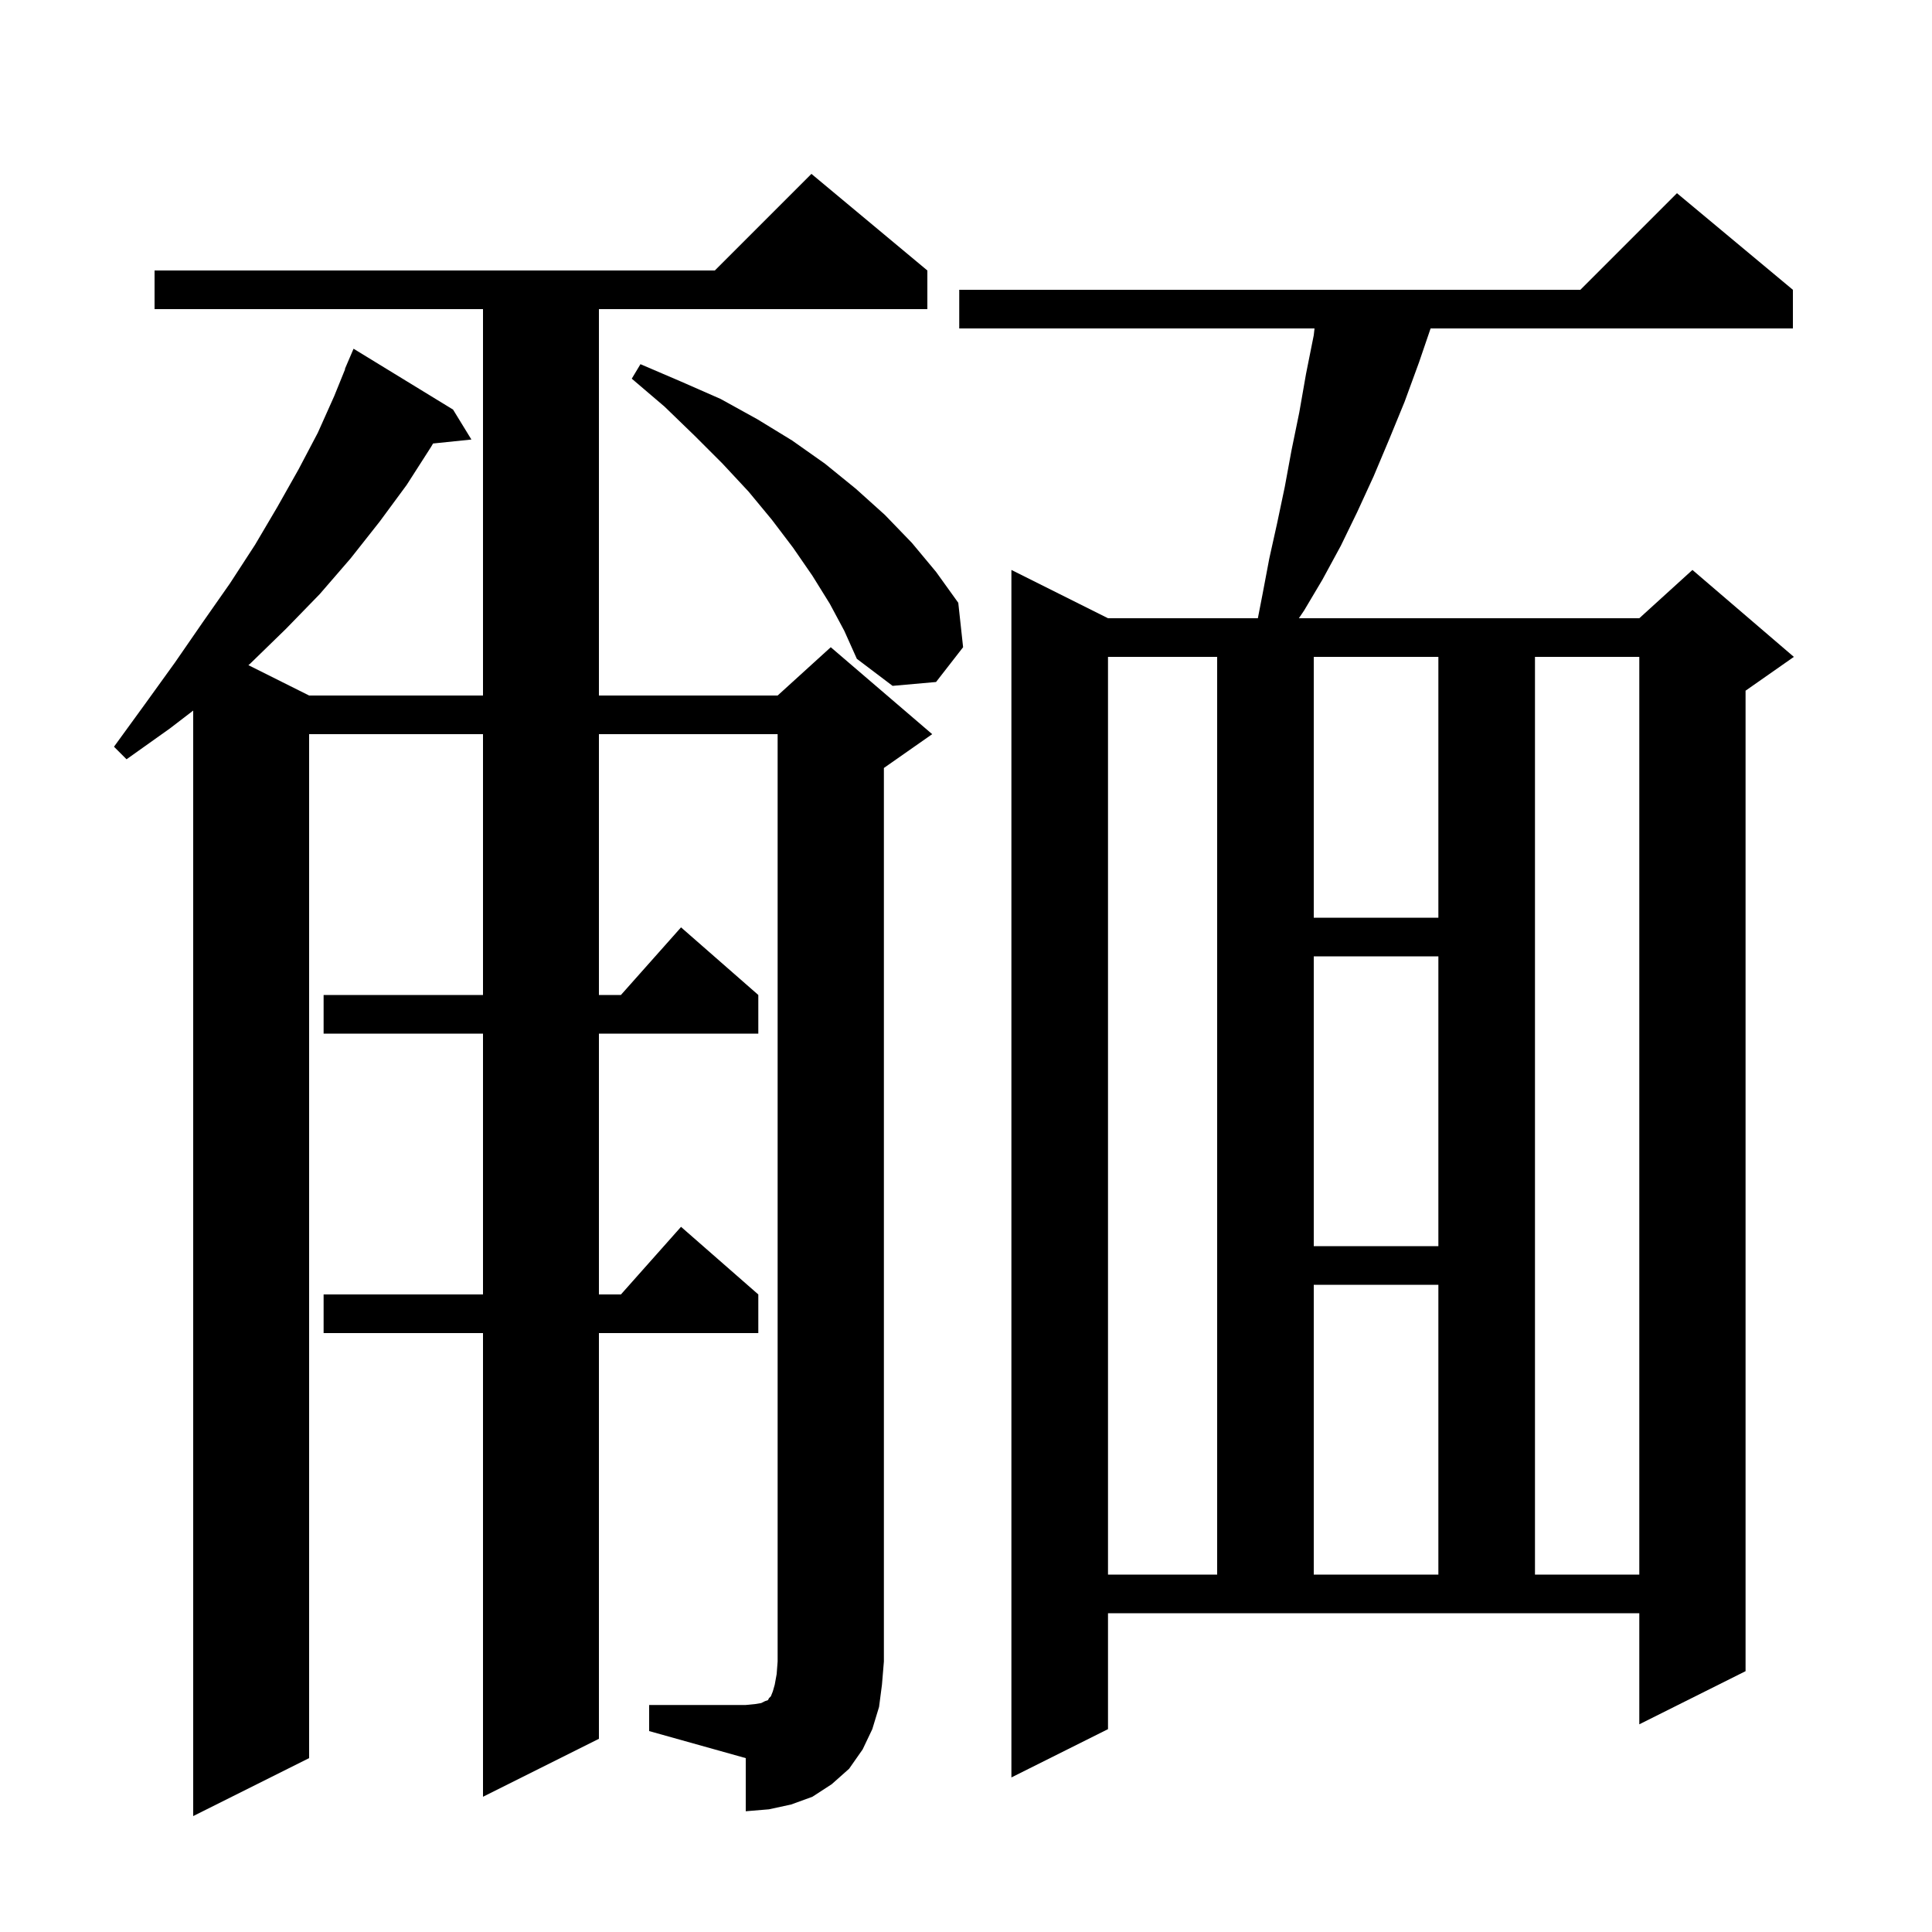 <svg xmlns="http://www.w3.org/2000/svg" xmlns:xlink="http://www.w3.org/1999/xlink" version="1.1" baseProfile="full" viewBox="0 0 200 200" width="200" height="200"><g fill="currentColor"><path d="M 67.2 176.5 L 77.2 176.5 L 78.2 176.4 L 78.8 176.3 L 79.2 176.1 L 79.5 176.0 L 79.6 175.8 L 79.8 175.6 L 80.0 175.1 L 80.2 174.4 L 80.4 173.3 L 80.5 172.0 L 80.5 76.0 L 62.0 76.0 L 62.0 103.0 L 64.278 103.0 L 70.5 96.0 L 78.5 103.0 L 78.5 107.0 L 62.0 107.0 L 62.0 134.0 L 64.278 134.0 L 70.5 127.0 L 78.5 134.0 L 78.5 138.0 L 62.0 138.0 L 62.0 180.0 L 50.0 186.0 L 50.0 138.0 L 33.5 138.0 L 33.5 134.0 L 50.0 134.0 L 50.0 107.0 L 33.5 107.0 L 33.5 103.0 L 50.0 103.0 L 50.0 76.0 L 32.0 76.0 L 32.0 182.0 L 20.0 188.0 L 20.0 73.558 L 17.6 75.4 L 13.1 78.6 L 11.8 77.3 L 15.0 72.9 L 18.1 68.6 L 21.0 64.4 L 23.8 60.4 L 26.4 56.4 L 28.7 52.5 L 30.9 48.6 L 32.9 44.8 L 34.6 41.0 L 35.73 38.211 L 35.7 38.2 L 36.6 36.1 L 46.9 42.4 L 48.8 45.5 L 44.83 45.911 L 44.6 46.3 L 42.1 50.2 L 39.3 54.0 L 36.3 57.8 L 33.1 61.5 L 29.6 65.1 L 25.9 68.7 L 25.715 68.857 L 32.0 72.0 L 50.0 72.0 L 50.0 32.0 L 16.0 32.0 L 16.0 28.0 L 74.0 28.0 L 84.0 18.0 L 96.0 28.0 L 96.0 32.0 L 62.0 32.0 L 62.0 72.0 L 80.5 72.0 L 86.0 67.0 L 96.5 76.0 L 91.5 79.5 L 91.5 172.0 L 91.3 174.4 L 91.0 176.7 L 90.3 179.0 L 89.3 181.1 L 87.9 183.1 L 86.1 184.7 L 84.1 186.0 L 81.9 186.8 L 79.6 187.3 L 77.2 187.5 L 77.2 182.0 L 67.2 179.2 Z M 114.7 179.0 L 104.7 184.0 L 104.7 59.0 L 114.7 64.0 L 130.214 64.0 L 130.7 61.5 L 131.4 57.8 L 132.2 54.2 L 133.0 50.4 L 133.7 46.6 L 134.5 42.7 L 135.2 38.7 L 136.0 34.7 L 136.078 34.0 L 99.3 34.0 L 99.3 30.0 L 163.6 30.0 L 173.6 20.0 L 185.6 30.0 L 185.6 34.0 L 148.095 34.0 L 146.9 37.5 L 145.4 41.6 L 143.8 45.5 L 142.2 49.3 L 140.5 53.0 L 138.8 56.5 L 136.9 60.0 L 135.0 63.2 L 134.458 64.0 L 169.7 64.0 L 175.2 59.0 L 185.7 68.0 L 180.7 71.5 L 180.7 173.0 L 169.7 178.5 L 169.7 167.0 L 114.7 167.0 Z M 114.7 68.0 L 114.7 163.0 L 126.0 163.0 L 126.0 68.0 Z M 136.0 133.0 L 136.0 163.0 L 148.9 163.0 L 148.9 133.0 Z M 158.9 68.0 L 158.9 163.0 L 169.7 163.0 L 169.7 68.0 Z M 136.0 99.0 L 136.0 129.0 L 148.9 129.0 L 148.9 99.0 Z M 136.0 68.0 L 136.0 95.0 L 148.9 95.0 L 148.9 68.0 Z M 85.9 62.5 L 84.1 59.6 L 82.1 56.7 L 79.9 53.8 L 77.5 50.9 L 74.8 48.0 L 71.9 45.1 L 68.8 42.1 L 65.4 39.2 L 66.3 37.7 L 70.5 39.5 L 74.6 41.3 L 78.4 43.4 L 82.0 45.6 L 85.4 48.0 L 88.6 50.6 L 91.6 53.3 L 94.4 56.2 L 96.9 59.2 L 99.2 62.4 L 99.7 67.0 L 96.9 70.6 L 92.4 71.0 L 88.7 68.2 L 87.4 65.3 Z "/></g></svg>